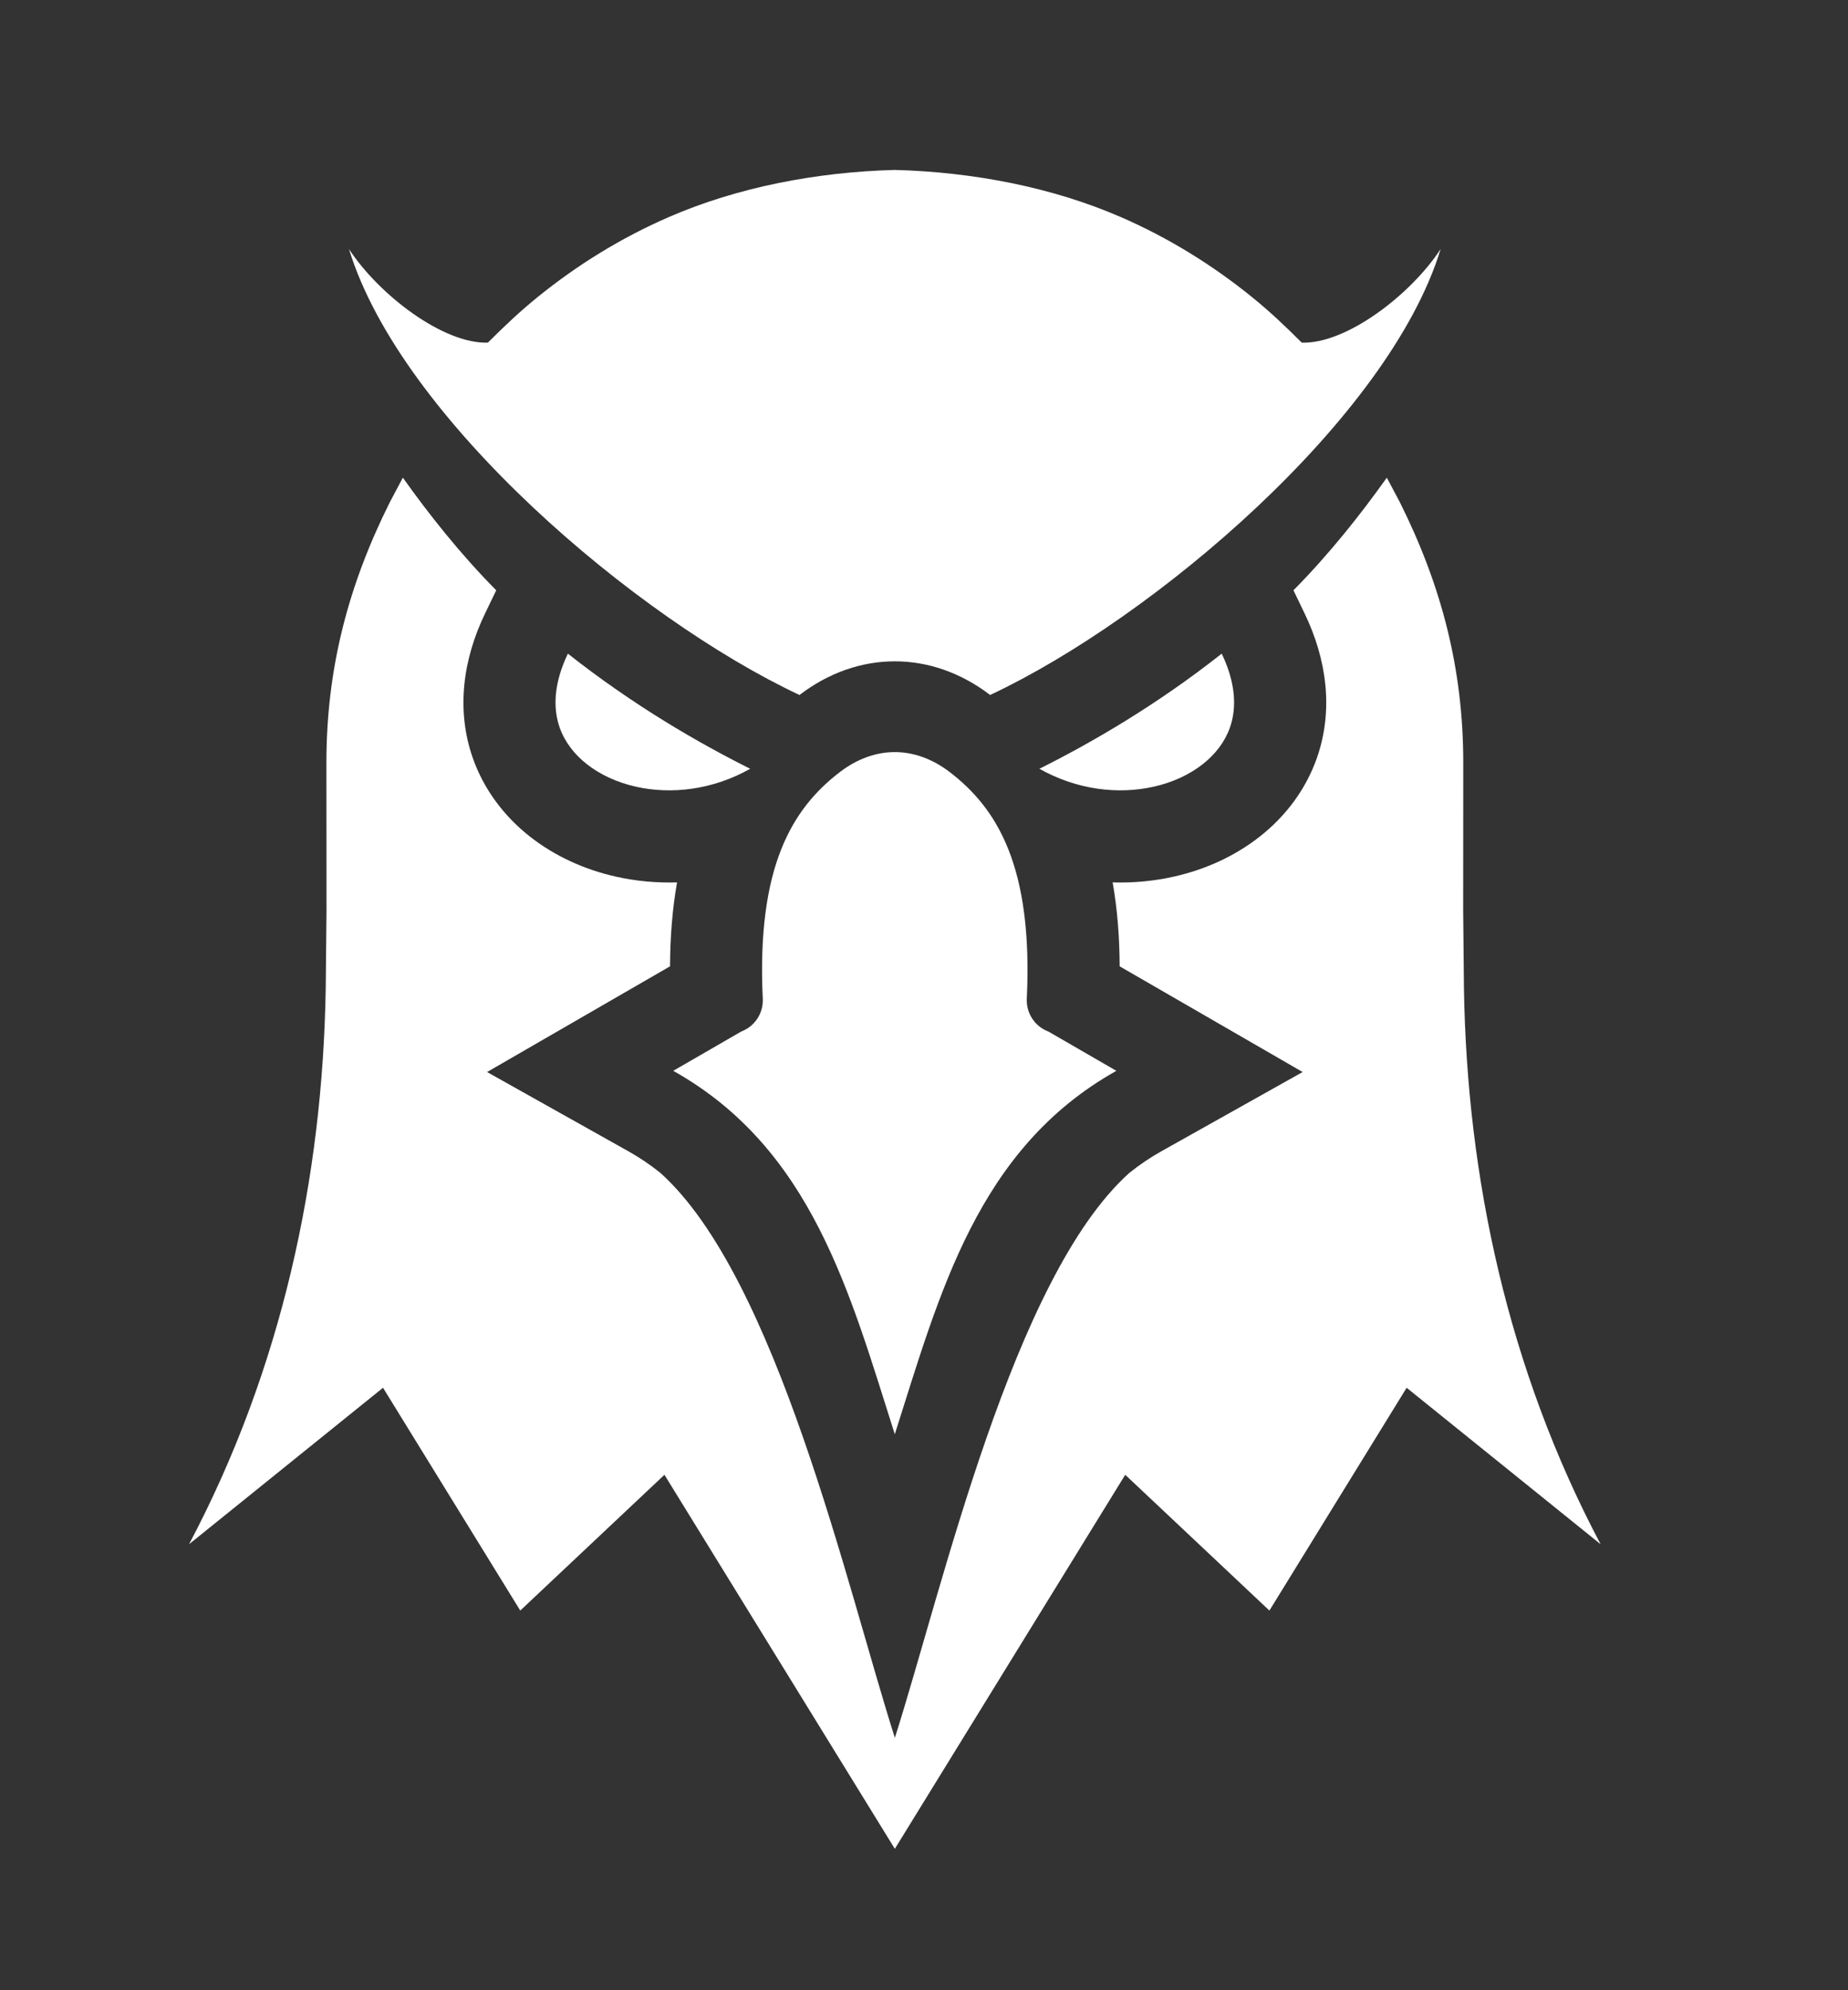 <?xml version="1.0" encoding="UTF-8"?>
<svg id="Layer_1" xmlns="http://www.w3.org/2000/svg" version="1.1" viewBox="0 0 1048.44 1128.55">
  <rect x="0" y="0" width="1048.44" height="1128.55" fill="#333333" stroke="none"/>
  <!-- Generator: Adobe Illustrator 29.1.0, SVG Export Plug-In . SVG Version: 2.1.0 Build 142)  -->
  <defs>
    <style>
      .st0 {
        fill: #fff;
        fill-rule: evenodd;
      }
    </style>
  </defs>
  <path class="st0" d="M589.7,435.97c29.16-14.54,66.27-35.95,103.42-65.28,7.83,16.27,8.69,30.46,4.66,41.93-2.86,8.08-8.25,15.1-15.34,20.69-7.67,6.04-17.26,10.44-27.85,12.82-20.1,4.53-43.58,1.88-64.89-10.16M594.76,584.97l38.6,22.3c-78.82,44.18-100.25,126.21-125.71,206.11-25.45-79.9-46.88-161.94-125.7-206.11l38.6-22.3c7.66-2.9,12.59-10.39,12.2-18.57-3.54-74.83,16.67-107.92,43.92-128.7,9.78-7.44,20.45-11.18,30.97-11.18s21.2,3.74,30.98,11.18c27.25,20.78,47.46,53.87,43.92,128.7-.38,8.18,4.54,15.68,12.2,18.57h0ZM507.66,96.37c44.62,1.2,89.36,9.86,128.18,26.71,26.88,11.69,51.97,27.12,74.69,45.58,10.26,8.33,18.7,16.38,28.01,25.65,25.1.87,61.77-27.01,78.8-53.1-29.3,96.07-163.02,209.51-255.6,252.92-.04-.02-.06-.04-.09-.06-16.61-12.69-35.3-19.03-53.99-19.03s-37.37,6.34-53.99,19.03c-.03.02-.05.04-.09.06-92.58-43.41-226.29-156.86-255.6-252.92,17.02,26.09,53.7,53.97,78.8,53.1,9.31-9.26,17.75-17.32,28.01-25.65,22.72-18.46,47.8-33.89,74.69-45.58,38.83-16.85,83.56-25.52,128.18-26.71M425.61,435.97c-29.16-14.54-66.27-35.95-103.42-65.28-7.83,16.27-8.69,30.46-4.66,41.93,2.86,8.08,8.25,15.1,15.34,20.69,7.68,6.04,17.26,10.44,27.86,12.82,20.1,4.53,43.57,1.88,64.89-10.16"/>
  <path class="st0" d="M733.82,334.76c20.45-20.64,38.47-43.49,52.97-63.87l7.36,13.85c23.69,47.4,36.01,94.62,36.01,147.75l-.05,84.32.44,43.71c1.72,107.3,24.93,215.87,77.53,315.22l-110.04-88.73-77.86,126.35-81.8-77-130.71,212.12-130.71-212.12-81.8,77-77.86-126.35-110.04,88.73c52.59-99.35,75.81-207.92,77.53-315.22l.44-43.71-.05-84.32c0-53.14,12.31-100.35,36.01-147.75l7.36-13.85c14.49,20.39,32.51,43.23,52.97,63.87l-6.39,13.27c-12.41,25.77-16.52,54.58-6.85,81.99,6.23,17.65,17.61,32.79,32.27,44.34,14.24,11.22,31.09,18.78,48.73,22.76,11.49,2.59,23.2,3.65,34.83,3.29-2.71,15.38-3.9,31.34-3.98,47.6l-103.8,59.95,80.1,44.9c6.4,3.59,12.5,7.7,18.22,12.3,66.04,59.29,105.74,234.7,133.03,320.38,27.29-85.68,66.99-261.09,133.03-320.38,5.72-4.59,11.82-8.71,18.22-12.3l80.1-44.9-103.81-59.95c-.08-16.26-1.26-32.21-3.98-47.6,11.63.36,23.34-.7,34.83-3.29,17.64-3.97,34.49-11.54,48.73-22.76,14.66-11.55,26.04-26.69,32.26-44.34,9.67-27.4,5.56-56.21-6.85-81.99l-6.39-13.27h0Z"/>
</svg>